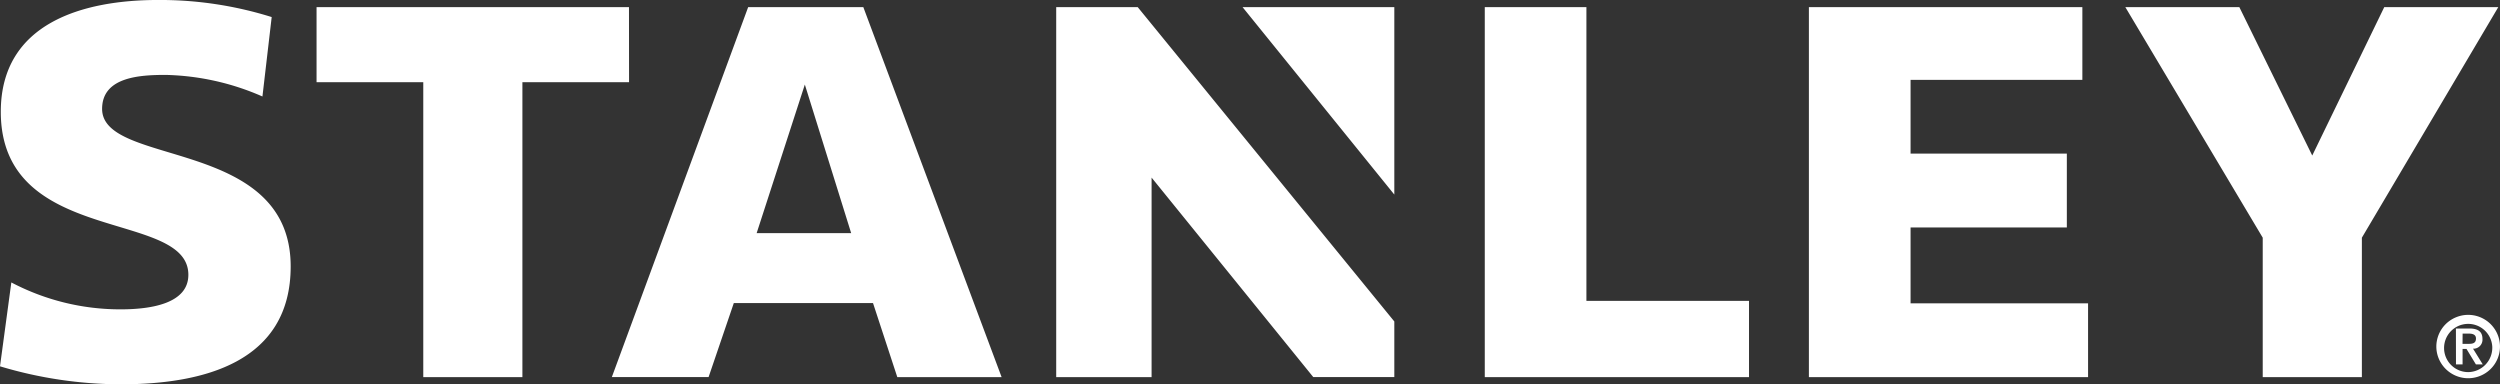 <svg xmlns="http://www.w3.org/2000/svg" xmlns:xlink="http://www.w3.org/1999/xlink" width="168.667" height="25.928" viewBox="0 0 168.667 25.928">
  <rect x="0" y="0" width="168.667" height="25.928" fill="#333333" stroke="none"/>
  <defs>
    <clipPath id="clip-path">
      <rect id="Rectangle_1126" data-name="Rectangle 1126" width="168.667" height="25.928" fill="none"/>
    </clipPath>
  </defs>
  <g id="Logo_white_Stanley" transform="translate(0 0)">
    <g id="Group_535" data-name="Group 535" transform="translate(0 0)" clip-path="url(#clip-path)">
      <path id="Path_2073" data-name="Path 2073" d="M.763,19.055a15.775,15.775,0,0,0,7.38,1.817c2.12,0,4.565-.419,4.565-2.33,0-4.455-12.654-1.9-12.654-11C.055,1.536,5.627,0,10.66,0a25.2,25.2,0,0,1,7.67,1.152l-.624,5.359a17.113,17.113,0,0,0-6.517-1.456c-1.692,0-4.3.112-4.3,2.292,0,3.936,12.722,1.9,12.722,10.628,0,6.475-5.9,7.954-11.465,7.954A28.5,28.5,0,0,1,0,24.715l.765-5.66ZM42.435.48H21.357V5.547h7.2v19.9h6.688V5.547h7.195Zm118.424,0L156,10.494,151.08.48h-7.692l9.271,15.557v9.41h6.689v-9.41L168.553.48Zm-89.6,0V25.447h6.435V11.983L88.6,25.439H94.07v-3.75L76.757.48ZM94.07,13.128V.48H83.83ZM128.9,15.346h10.543V10.365H128.9V5.389H140.49V.48H122.04V25.447h18.835V20.468H128.9ZM107.03.48h-6.857V25.447H118V20.3H107.03ZM58.9,20.45H49.507l-1.7,4.989H41.28L50.477.48h7.768l9.332,24.967H60.539Zm-1.474-4.719L54.3,5.705,51.048,15.731Z" transform="translate(0 -0.001)" fill="#fff"/>
      <path id="Path_2074" data-name="Path 2074" d="M135.589,19.661a2.138,2.138,0,0,1,1.326-1.974,2.145,2.145,0,0,1,2.926,1.557,2.128,2.128,0,0,1-.913,2.194,2.15,2.15,0,0,1-2.709-.268,2.135,2.135,0,0,1-.63-1.509m3.773,0a1.627,1.627,0,1,0-1.626,1.724,1.646,1.646,0,0,0,1.626-1.724m-2.452-1.218h.9c.582,0,.891.2.891.71a.607.607,0,0,1-.636.652l.655,1.058h-.463l-.632-1.04h-.266v1.04h-.445Zm.446,1.036h.407c.268,0,.5-.035.5-.361,0-.285-.261-.331-.492-.331h-.409Z" transform="translate(28.783 3.72)" fill="#fff"/>
    </g>
  </g>
</svg>

